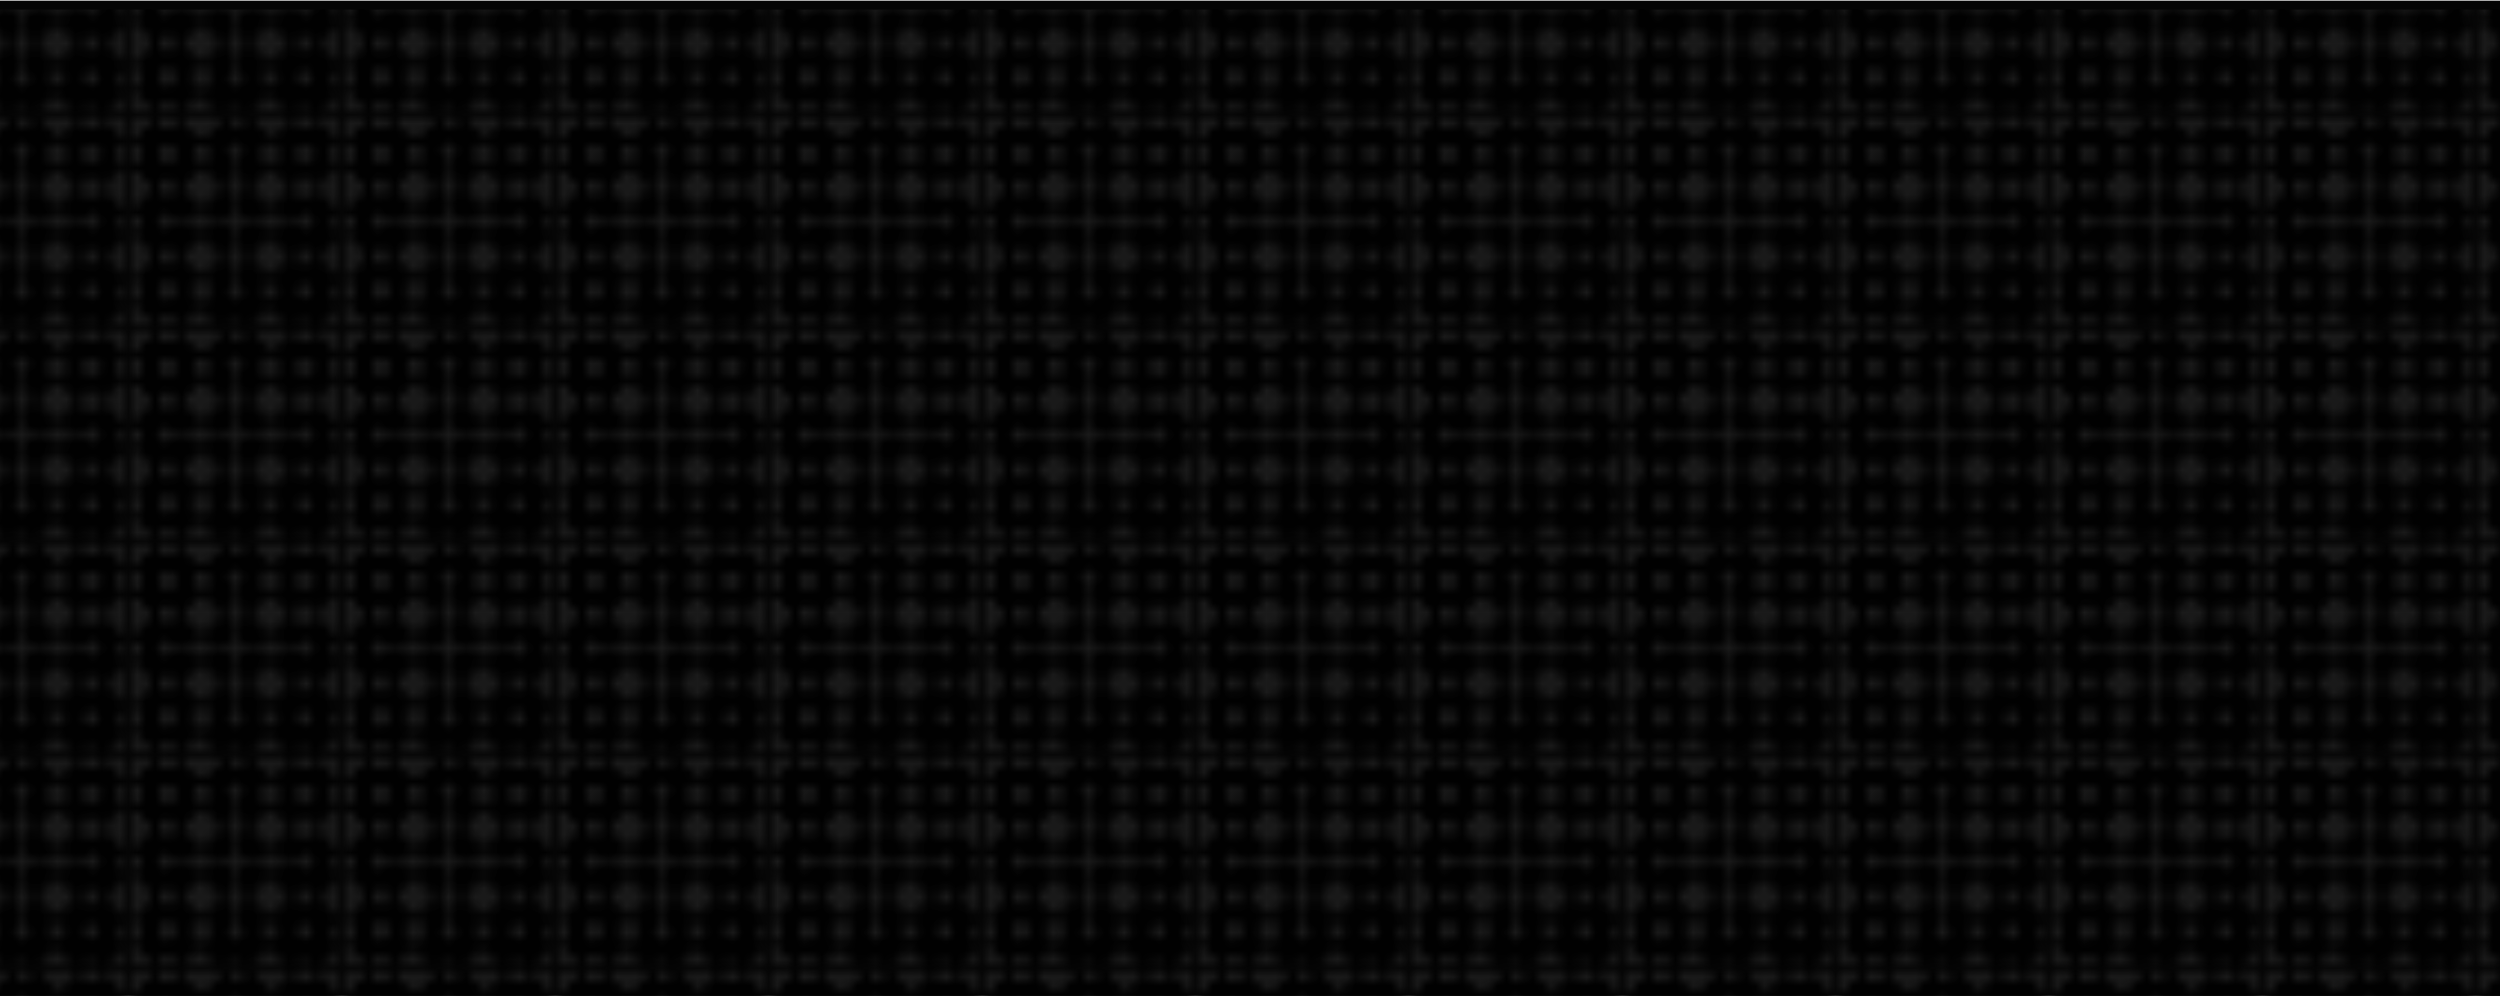<?xml version="1.0" encoding="utf-8"?>
<!-- Generator: Adobe Illustrator 22.1.0, SVG Export Plug-In . SVG Version: 6.00 Build 0)  -->
<svg version="1.1" id="Layer_1" xmlns="http://www.w3.org/2000/svg" xmlns:xlink="http://www.w3.org/1999/xlink" x="0px" y="0px"
	 viewBox="0 0 728 290" style="enable-background:new 0 0 728 290;" xml:space="preserve">
<style type="text/css">
	.st0{fill:none;}
	.st1{fill:#1A1A1A;}
	.st2{fill:#010101;}
	.st3{fill:#040404;}
	.st4{fill:url(#SVGID_1_);}
</style>
<pattern  width="23.2" height="23.2" patternUnits="userSpaceOnUse" id="SVGID_28_" viewBox="0 -23.6 23.2 23.2" style="overflow:visible;">
	<g>
		<rect y="-23.6" class="st0" width="23.2" height="23.2"/>
		<g>
			<rect y="-23.6" class="st0" width="23.2" height="23.2"/>
			<g>
				<rect y="-23.6" class="st0" width="23.2" height="23.2"/>
				<polygon class="st1" points="14.5,-22.6 14.5,-21.7 15.5,-21.7 16.4,-21.7 16.4,-22.6 17.4,-22.6 17.4,-23.6 16.4,-23.6 
					15.5,-23.6 13.5,-23.6 13.5,-22.6 				"/>
				<rect x="10.6" y="-23.6" class="st1" width="1.9" height="1"/>
				<polygon class="st1" points="8.7,-18.8 8.7,-20.7 7.7,-20.7 6.8,-20.7 6.8,-18.8 7.7,-18.8 				"/>
				<polygon class="st1" points="1,-14.9 1.9,-14.9 1.9,-15.9 1.9,-16.8 1,-16.8 1,-17.8 0,-17.8 0,-15.9 0,-13.9 1,-13.9 				"/>
				<rect y="-13" class="st1" width="1" height="1.9"/>
				<polygon class="st1" points="6.8,-14.9 6.8,-13.9 7.7,-13.9 8.7,-13.9 8.7,-14.9 9.7,-14.9 9.7,-15.9 9.7,-16.8 8.7,-16.8 
					8.7,-17.8 7.7,-17.8 6.8,-17.8 6.8,-16.8 5.8,-16.8 5.8,-15.9 5.8,-14.9 				"/>
				<polygon class="st1" points="4.8,-14.9 4.8,-15.9 4.8,-16.8 2.9,-16.8 2.9,-15.9 2.9,-14.9 				"/>
				<polygon class="st1" points="2.9,-9.1 2.9,-8.1 2.9,-7.2 4.8,-7.2 4.8,-8.1 4.8,-9.1 				"/>
				<polygon class="st1" points="8.7,-1.4 8.7,-2.3 7.7,-2.3 6.8,-2.3 6.8,-1.4 5.8,-1.4 5.8,-0.4 6.8,-0.4 7.7,-0.4 9.7,-0.4 
					9.7,-1.4 				"/>
				<rect x="10.6" y="-1.4" class="st1" width="1.9" height="1"/>
				<polygon class="st1" points="14.5,-5.2 14.5,-3.3 15.5,-3.3 16.4,-3.3 16.4,-5.2 15.5,-5.2 				"/>
				<polygon class="st1" points="22.2,-9.1 21.3,-9.1 21.3,-8.1 21.3,-7.2 22.2,-7.2 22.2,-6.2 23.2,-6.2 23.2,-8.1 23.2,-10.1 
					22.2,-10.1 				"/>
				<rect x="22.2" y="-13" class="st1" width="1" height="1.9"/>
				<polygon class="st1" points="16.4,-9.1 16.4,-10.1 15.5,-10.1 14.5,-10.1 14.5,-9.1 13.5,-9.1 13.5,-8.1 13.5,-7.2 14.5,-7.2 
					14.5,-6.2 15.5,-6.2 16.4,-6.2 16.4,-7.2 17.4,-7.2 17.4,-8.1 17.4,-9.1 				"/>
				<polygon class="st1" points="18.4,-9.1 18.4,-8.1 18.4,-7.2 20.3,-7.2 20.3,-8.1 20.3,-9.1 				"/>
				<polygon class="st1" points="8.7,-9.1 8.7,-10.1 7.7,-10.1 6.8,-10.1 6.8,-9.1 5.8,-9.1 5.8,-8.1 5.8,-7.2 6.8,-7.2 6.8,-6.2 
					7.7,-6.2 8.7,-6.2 8.7,-7.2 9.7,-7.2 9.7,-8.1 9.7,-9.1 				"/>
				<path class="st1" d="M11.8-9.1v-2c0.4-0.1,0.6-0.4,0.7-0.7h2v0.7h1h1v-0.7h2c0.1,0.4,0.5,0.7,0.9,0.7c0.5,0,1-0.4,1-1
					c0-0.5-0.4-1-1-1c-0.5,0-0.8,0.3-0.9,0.7h-2v-0.7h-1h-1v0.7h-2c-0.1-0.4-0.4-0.6-0.7-0.7v-2h0.7v-1v-1h-0.7v-2
					c0.4-0.1,0.7-0.5,0.7-0.9c0-0.5-0.4-1-1-1s-1,0.4-1,1c0,0.5,0.3,0.8,0.7,0.9v2h-0.7v1v1h0.7v2c-0.4,0.1-0.6,0.4-0.7,0.7h-2v-0.7
					h-1h-1v0.7h-2c-0.1-0.4-0.5-0.7-0.9-0.7c-0.5,0-1,0.4-1,1c0,0.5,0.4,1,1,1c0.5,0,0.8-0.3,0.9-0.7h2v0.7h1h1v-0.7h2
					c0.1,0.4,0.4,0.6,0.7,0.7v2h-0.7v1v1h0.7v2c-0.4,0.1-0.7,0.5-0.7,0.9c0,0.5,0.4,1,1,1s1-0.4,1-1c0-0.5-0.3-0.8-0.7-0.9v-2h0.7
					v-1v-1H11.8z"/>
				<polygon class="st1" points="14.5,-14.9 14.5,-13.9 15.5,-13.9 16.4,-13.9 16.4,-14.9 17.4,-14.9 17.4,-15.9 17.4,-16.8 
					16.4,-16.8 16.4,-17.8 15.5,-17.8 14.5,-17.8 14.5,-16.8 13.5,-16.8 13.5,-15.9 13.5,-14.9 				"/>
				<polygon class="st1" points="22.2,-1.4 21.3,-1.4 21.3,-0.4 22.2,-0.4 23.2,-0.4 23.2,-2.3 22.2,-2.3 				"/>
				<rect x="22.2" y="-5.2" class="st1" width="1" height="1.9"/>
				<polygon class="st1" points="16.4,-1.4 16.4,-2.3 15.5,-2.3 14.5,-2.3 14.5,-1.4 13.5,-1.4 13.5,-0.4 15.5,-0.4 16.4,-0.4 
					17.4,-0.4 17.4,-1.4 				"/>
				<rect x="18.4" y="-1.4" class="st1" width="1.9" height="1"/>
				<circle class="st1" cx="19.3" cy="-4.3" r="1"/>
				<path class="st2" d="M22.2-21.7h1v1h-1v1.9h1v1h-1v1h-1v1v1h1v1h1v1h-1v1.9h1v1h-1v1h-1v1v1h1v1h1v1h-1V-3h1v1h-1v1h-1v1h-1v-1
					h-1.9v1h-1v-1h-1v-1h-1h-1v1h-1v1h-1v-1h-1.9v1h-1v-1h-1v-1h-1h-1v1h-1v1h-1v-1H2.9v1h-1v-1H1v-1H0v-1h1v-1.9H0v-1h1v-1h1v-1v-1
					H1v-1H0v-1h1v-1.9H0v-1h1v-1h1v-1v-1H1v-1H0v-1h1v-1.9H0v-1h1v-1h1v-1h1v1h1.9v-1h1v1h1v1h1h1v-1h1v-1h1v1h1.9v-1h1v1h1v1h1h1
					v-1h1v-1h1v1h1.9v-1h1v1h1v1H22.2z M18.4-19.7c0,0.5,0.4,1,1,1s1-0.4,1-1s-0.4-1-1-1S18.4-20.3,18.4-19.7z M14.5-18.8h1h1v-1.9
					h-1h-1V-18.8z M13.5-15.9v1h1v1h1h1v-1h1v-1v-1h-1v-1h-1h-1v1h-1V-15.9z M6.8-18.8h1h1v-1.9h-1h-1V-18.8z M5.8-15.9v1h1v1h1h1
					v-1h1v-1v-1h-1v-1h-1h-1v1h-1V-15.9z M2.9-19.7c0,0.5,0.4,1,1,1s1-0.4,1-1s-0.4-1-1-1S2.9-20.3,2.9-19.7z M2.9-15.9v1h1.9v-1v-1
					H2.9V-15.9z M4.8-4.3c0-0.5-0.4-1-1-1s-1,0.4-1,1c0,0.5,0.4,1,1,1S4.8-3.7,4.8-4.3z M4.8-8.1v-1H2.9v1v1h1.9V-8.1z M8.7-5.2h-1
					h-1v1.9h1h1V-5.2z M9.7-8.1v-1h-1v-1h-1h-1v1h-1v1v1h1v1h1h1v-1h1V-8.1z M12.6-8.1v-1h-0.7v-2c0.4-0.1,0.6-0.4,0.7-0.7h2v0.7h1
					h1v-0.7h2c0.1,0.4,0.5,0.7,0.9,0.7c0.5,0,1-0.4,1-1c0-0.5-0.4-1-1-1c-0.5,0-0.8,0.3-0.9,0.7h-2v-0.7h-1h-1v0.7h-2
					c-0.1-0.4-0.4-0.6-0.7-0.7v-2h0.7v-1v-1h-0.7v-2c0.4-0.1,0.7-0.5,0.7-0.9c0-0.5-0.4-1-1-1s-1,0.4-1,1c0,0.5,0.3,0.8,0.7,0.9v2
					h-0.7v1v1h0.7v2c-0.4,0.1-0.6,0.4-0.7,0.7h-2v-0.7h-1h-1v0.7h-2c-0.1-0.4-0.5-0.7-0.9-0.7c-0.5,0-1,0.4-1,1c0,0.5,0.4,1,1,1
					c0.5,0,0.8-0.3,0.9-0.7h2v0.7h1h1v-0.7h2c0.1,0.4,0.4,0.6,0.7,0.7v2h-0.7v1v1h0.7v2c-0.4,0.1-0.7,0.5-0.7,0.9c0,0.5,0.4,1,1,1
					s1-0.4,1-1c0-0.5-0.3-0.8-0.7-0.9v-2h0.7V-8.1z M16.4-5.2h-1h-1v1.9h1h1V-5.2z M17.4-8.1v-1h-1v-1h-1h-1v1h-1v1v1h1v1h1h1v-1h1
					V-8.1z M20.3-4.3c0-0.5-0.4-1-1-1s-1,0.4-1,1c0,0.5,0.4,1,1,1S20.3-3.7,20.3-4.3z M20.3-8.1v-1h-1.9v1v1h1.9V-8.1z M20.3-15.9
					v-1h-1.9v1v1h1.9V-15.9z"/>
				<polygon class="st1" points="22.2,-23.6 21.3,-23.6 21.3,-22.6 22.2,-22.6 22.2,-21.7 23.2,-21.7 23.2,-23.6 				"/>
				<polygon class="st1" points="22.2,-16.8 21.3,-16.8 21.3,-15.9 21.3,-14.9 22.2,-14.9 22.2,-13.9 23.2,-13.9 23.2,-15.9 
					23.2,-17.8 22.2,-17.8 				"/>
				<rect x="22.2" y="-20.7" class="st1" width="1" height="1.9"/>
				<polygon class="st1" points="16.4,-18.8 16.4,-20.7 15.5,-20.7 14.5,-20.7 14.5,-18.8 15.5,-18.8 				"/>
				<polygon class="st1" points="18.4,-16.8 18.4,-15.9 18.4,-14.9 20.3,-14.9 20.3,-15.9 20.3,-16.8 				"/>
				<rect x="18.4" y="-23.6" class="st1" width="1.9" height="1"/>
				<circle class="st1" cx="19.3" cy="-19.7" r="1"/>
				<polygon class="st1" points="1,-22.6 1.9,-22.6 1.9,-23.6 1,-23.6 0,-23.6 0,-21.7 1,-21.7 				"/>
				<rect y="-20.7" class="st1" width="1" height="1.9"/>
				<polygon class="st1" points="6.8,-22.6 6.8,-21.7 7.7,-21.7 8.7,-21.7 8.7,-22.6 9.7,-22.6 9.7,-23.6 7.7,-23.6 6.8,-23.6 
					5.8,-23.6 5.8,-22.6 				"/>
				<rect x="2.9" y="-23.6" class="st1" width="1.9" height="1"/>
				<circle class="st1" cx="3.9" cy="-19.7" r="1"/>
				<polygon class="st1" points="6.8,-5.2 6.8,-3.3 7.7,-3.3 8.7,-3.3 8.7,-5.2 7.7,-5.2 				"/>
				<polygon class="st1" points="1,-7.2 1.9,-7.2 1.9,-8.1 1.9,-9.1 1,-9.1 1,-10.1 0,-10.1 0,-8.1 0,-6.2 1,-6.2 				"/>
				<rect y="-5.2" class="st1" width="1" height="1.9"/>
				<polygon class="st1" points="1,-1.4 1,-2.3 0,-2.3 0,-0.4 1,-0.4 1.9,-0.4 1.9,-1.4 				"/>
				<rect x="2.9" y="-1.4" class="st1" width="1.9" height="1"/>
				<circle class="st1" cx="3.9" cy="-4.3" r="1"/>
			</g>
		</g>
	</g>
</pattern>
<polygon class="st3" points="2141.9,902.3 -154,902.3 -154,0.2 2673,0.2 "/>
<pattern  id="SVGID_1_" xlink:href="#SVGID_28_" patternTransform="matrix(2.589 0 0 2.589 11782.358 54279.559)">
</pattern>
<polygon class="st4" points="2141.9,904.9 -154,904.9 -154,2.8 2673,2.8 "/>
</svg>
